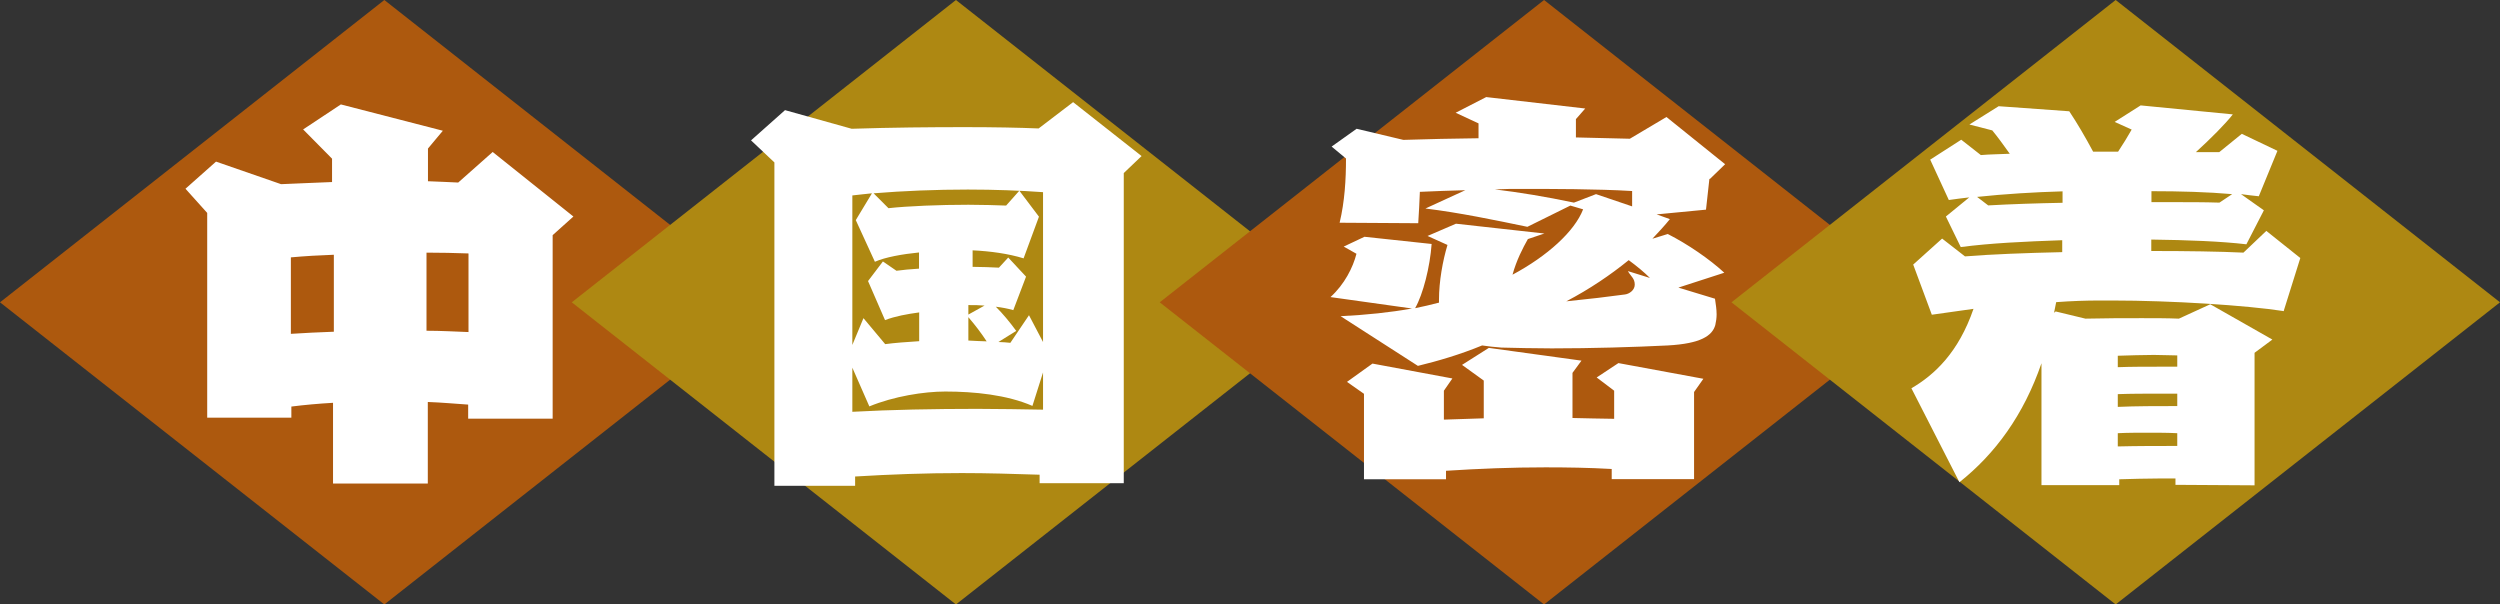 <?xml version="1.0" encoding="UTF-8"?>
<svg id="_レイヤー_2" data-name="レイヤー_2" xmlns="http://www.w3.org/2000/svg" viewBox="0 0 152.99 36.99">
  <rect x="0" y="0" width="152.99" height="36.99" fill="#333333" stroke="none"/>
  <defs>
    <style>
      .cls-1 {
        fill: #fff;
      }

      .cls-2 {
        fill: #ae8812;
      }

      .cls-3 {
        fill: #ad590e;
      }
    </style>
  </defs>
  <g id="area_x5F_chugoku">
    <g>
      <g id="_長方形_516" data-name="長方形_516">
        <polygon class="cls-3" points="23.52 0 0 18.5 23.52 36.99 47.03 18.5 23.52 0"/>
      </g>
      <g id="_長方形_516_のコピー" data-name="長方形_516_のコピー">
        <polygon class="cls-2" points="58.5 0 34.99 18.5 58.5 36.99 82.02 18.5 58.5 0"/>
      </g>
      <g id="_長方形_516_のコピー_2" data-name="長方形_516_のコピー_2">
        <polygon class="cls-3" points="94.49 0 70.97 18.5 94.49 36.99 118 18.5 94.49 0"/>
      </g>
      <g id="_長方形_516_のコピー_3" data-name="長方形_516_のコピー_3">
        <polygon class="cls-2" points="129.47 0 105.96 18.5 129.47 36.99 152.99 18.5 129.47 0"/>
      </g>
      <g>
        <path class="cls-1" d="M33.82,14.39v11.23h-5.17v-.86c-.78-.05-1.61-.13-2.47-.16v4.99h-5.8v-4.94c-.88.05-1.77.13-2.55.23v.68h-5.15v-12.53l-1.33-1.48,1.87-1.66,3.98,1.38c1.01-.05,2.05-.08,3.12-.13v-1.43l-1.77-1.79,2.31-1.53,6.24,1.61-.91,1.09v2c.68.03,1.3.05,1.85.08l2.11-1.87,4.94,3.95-1.27,1.14ZM20.43,15.59c-.88.03-1.74.08-2.63.16v4.68c.81-.05,1.69-.1,2.63-.13v-4.71ZM28.67,15.51c-.83-.03-1.69-.05-2.57-.05v4.78c.88,0,1.74.05,2.57.08v-4.81Z"/>
        <path class="cls-1" d="M68.77,10.59v18.98h-5.15v-.52c-1.59-.05-3.17-.1-4.76-.1-2.21,0-4.39.08-6.53.21v.57h-4.94V9.94l-1.43-1.35,2.08-1.85,4.08,1.14c2.47-.08,4.84-.1,6.94-.1,1.74,0,3.28.03,4.5.08l2.11-1.61,4.19,3.3-1.09,1.04ZM56.24,19.12c-.73.1-1.46.23-2.08.47l-1.04-2.39.91-1.2.83.57c.36-.05.86-.1,1.38-.13v-.99c-1.01.1-2.08.29-2.7.57l-1.17-2.55.99-1.64c-.42.05-.81.08-1.2.13v9.15l.68-1.64,1.33,1.59c.6-.08,1.3-.13,2.08-.18v-1.77ZM63.83,22.79l-.65,2.05c-1.56-.68-3.56-.88-5.33-.88-1.3,0-3.15.29-4.65.91l-1.04-2.37v2.7c2.37-.13,5.02-.18,7.64-.18,1.38,0,2.73.03,4.03.05v-2.29ZM63.83,11.76c-1.38-.1-2.96-.16-4.6-.16-1.95,0-3.95.08-5.77.23l.91.91c1.17-.13,3.15-.21,4.89-.21.88,0,1.69.03,2.31.05l.81-.91,1.2,1.59-.94,2.55c-.94-.29-2.05-.44-3.12-.49v1.01c.57,0,1.14.03,1.61.05l.57-.62,1.09,1.17-.78,2.05c-.34-.1-.68-.16-1.07-.21.44.44.83.91,1.25,1.48l-1.09.68c.26,0,.49.03.73.05l1.14-1.69.86,1.64v-9.18ZM59.26,18.68v.57l.99-.55c-.34-.03-.65-.03-.99-.03ZM59.26,19.41v1.43c.36.03.75.03,1.12.05-.34-.52-.7-.99-1.12-1.48Z"/>
        <path class="cls-1" d="M104.61,10.93l-.21,1.9-3.02.29.81.29c-.31.39-.68.78-1.07,1.2l.94-.29c1.22.62,2.55,1.53,3.46,2.37l-2.81.91,2.24.68c.05.34.1.65.1.96,0,.21-.03.44-.08.65-.18.65-.88,1.14-2.91,1.25-1.98.1-4.68.18-7.1.18-1.12,0-2.18-.03-3.09-.05-.44-.03-.81-.08-1.17-.13-1.33.55-2.73.96-3.93,1.25l-4.73-3.04c1.61-.08,3.02-.23,4.37-.47l-4.99-.7c.86-.78,1.38-1.82,1.59-2.65l-.78-.44,1.27-.6,4.11.44c-.1,1.4-.52,3.07-1.01,3.93.49-.1.96-.21,1.46-.34v-.18c0-1.12.23-2.39.52-3.35l-1.22-.55,1.74-.75,5.41.6-1.01.34c-.31.55-.7,1.3-.94,2.18,2.13-1.14,3.8-2.65,4.32-4l-.78-.23-2.63,1.3c-2.03-.42-4.13-.86-6.24-1.12l2.44-1.12c-.91.03-1.85.05-2.78.1-.03.62-.05,1.25-.1,1.92l-4.81-.03c.31-1.3.39-2.63.39-3.93l-.88-.73,1.53-1.09,2.86.68c1.51-.05,3.07-.08,4.6-.1v-.91l-1.4-.65,1.87-.96,6.06.7-.57.65v1.12c1.14.03,2.24.05,3.3.08l2.24-1.33,3.59,2.89-.94.91ZM103.67,23.99v5.33h-5.04v-.62c-1.4-.08-2.76-.1-4.06-.1-2.05,0-4.06.08-6.08.21v.52h-5.02v-5.23l-1.04-.73,1.56-1.12,4.89.91-.52.75v1.77c.83-.03,1.64-.05,2.44-.08v-2.31l-1.33-.96,1.64-1.04,5.67.78-.55.75v2.76c.86.03,1.69.03,2.55.05v-1.72l-1.07-.81,1.33-.88,5.2.96-.57.81ZM99.88,11.69c-2.11-.13-5.04-.13-6.84-.13-.44,0-.96,0-1.56.03,1.48.18,3.09.44,4.84.81l1.35-.52,2.21.75v-.94ZM99.67,15.92c-1.12.91-2.39,1.77-3.82,2.52,1.3-.13,2.65-.29,3.59-.42.26-.03.6-.26.6-.6,0-.39-.23-.49-.42-.83l1.35.42c-.36-.36-.81-.73-1.3-1.09Z"/>
        <path class="cls-1" d="M139.77,19.04c-2.31-.36-6.94-.65-10.48-.65h-.81c-.81,0-1.72.03-2.65.1-.05.21-.08.44-.13.65l.1-.08,1.82.44c1.22-.03,2.37-.03,3.46-.03.78,0,1.53,0,2.26.03l1.92-.88,3.8,2.16-1.09.81v8.11l-4.84-.03v-.39h-.94c-.86,0-1.69.03-2.5.05v.36h-4.76v-7.46c-1.09,3.17-2.83,5.54-5.02,7.28l-2.94-5.75c1.43-.83,2.89-2.21,3.8-4.86-.96.13-1.87.26-2.55.36l-1.14-3.07,1.77-1.59,1.4,1.09c1.61-.13,3.72-.21,5.95-.26v-.73c-2.29.08-4.42.18-6.21.42l-.91-1.87,1.43-1.17c-.42.05-.86.1-1.25.16l-1.14-2.47,1.9-1.22,1.2.94c.57-.05,1.17-.05,1.77-.08-.39-.55-.75-1.04-1.07-1.43l-1.4-.36,1.79-1.12,4.32.31c.47.7.99,1.59,1.46,2.47h1.53c.31-.47.6-.94.83-1.35l-1.04-.47,1.59-1.01,5.64.55c-.47.6-1.35,1.48-2.26,2.31h1.43l1.38-1.12,2.18,1.04-1.14,2.78c-.34-.03-.7-.08-1.09-.13l1.4.99-1.07,2.08c-1.53-.18-3.56-.26-5.82-.29v.7c2.18,0,4.19.03,5.64.1l1.4-1.33,2.08,1.66-1.01,3.22ZM126.22,11.71c-1.74.05-3.54.16-5.23.34l.68.52c1.43-.08,2.96-.13,4.55-.16v-.7ZM133.24,21.75c-.44,0-.91-.03-1.43-.03-.7,0-1.46.03-2.21.05v.7c.83-.03,1.72-.03,2.57-.03h1.07v-.7ZM133.24,24.09h-1.09c-.86,0-1.69,0-2.55.03v.78c1.12-.05,2.39-.05,3.64-.05v-.75ZM133.24,26.51c-.6-.03-1.2-.03-1.82-.03s-1.22,0-1.82.03v.81c1.22-.03,2.44-.03,3.64-.03v-.78ZM131.66,11.69v.68h1.27c.99,0,1.98,0,2.89.03l.78-.52c-1.48-.13-3.17-.18-4.94-.18Z"/>
      </g>
    </g>
  </g>
</svg>